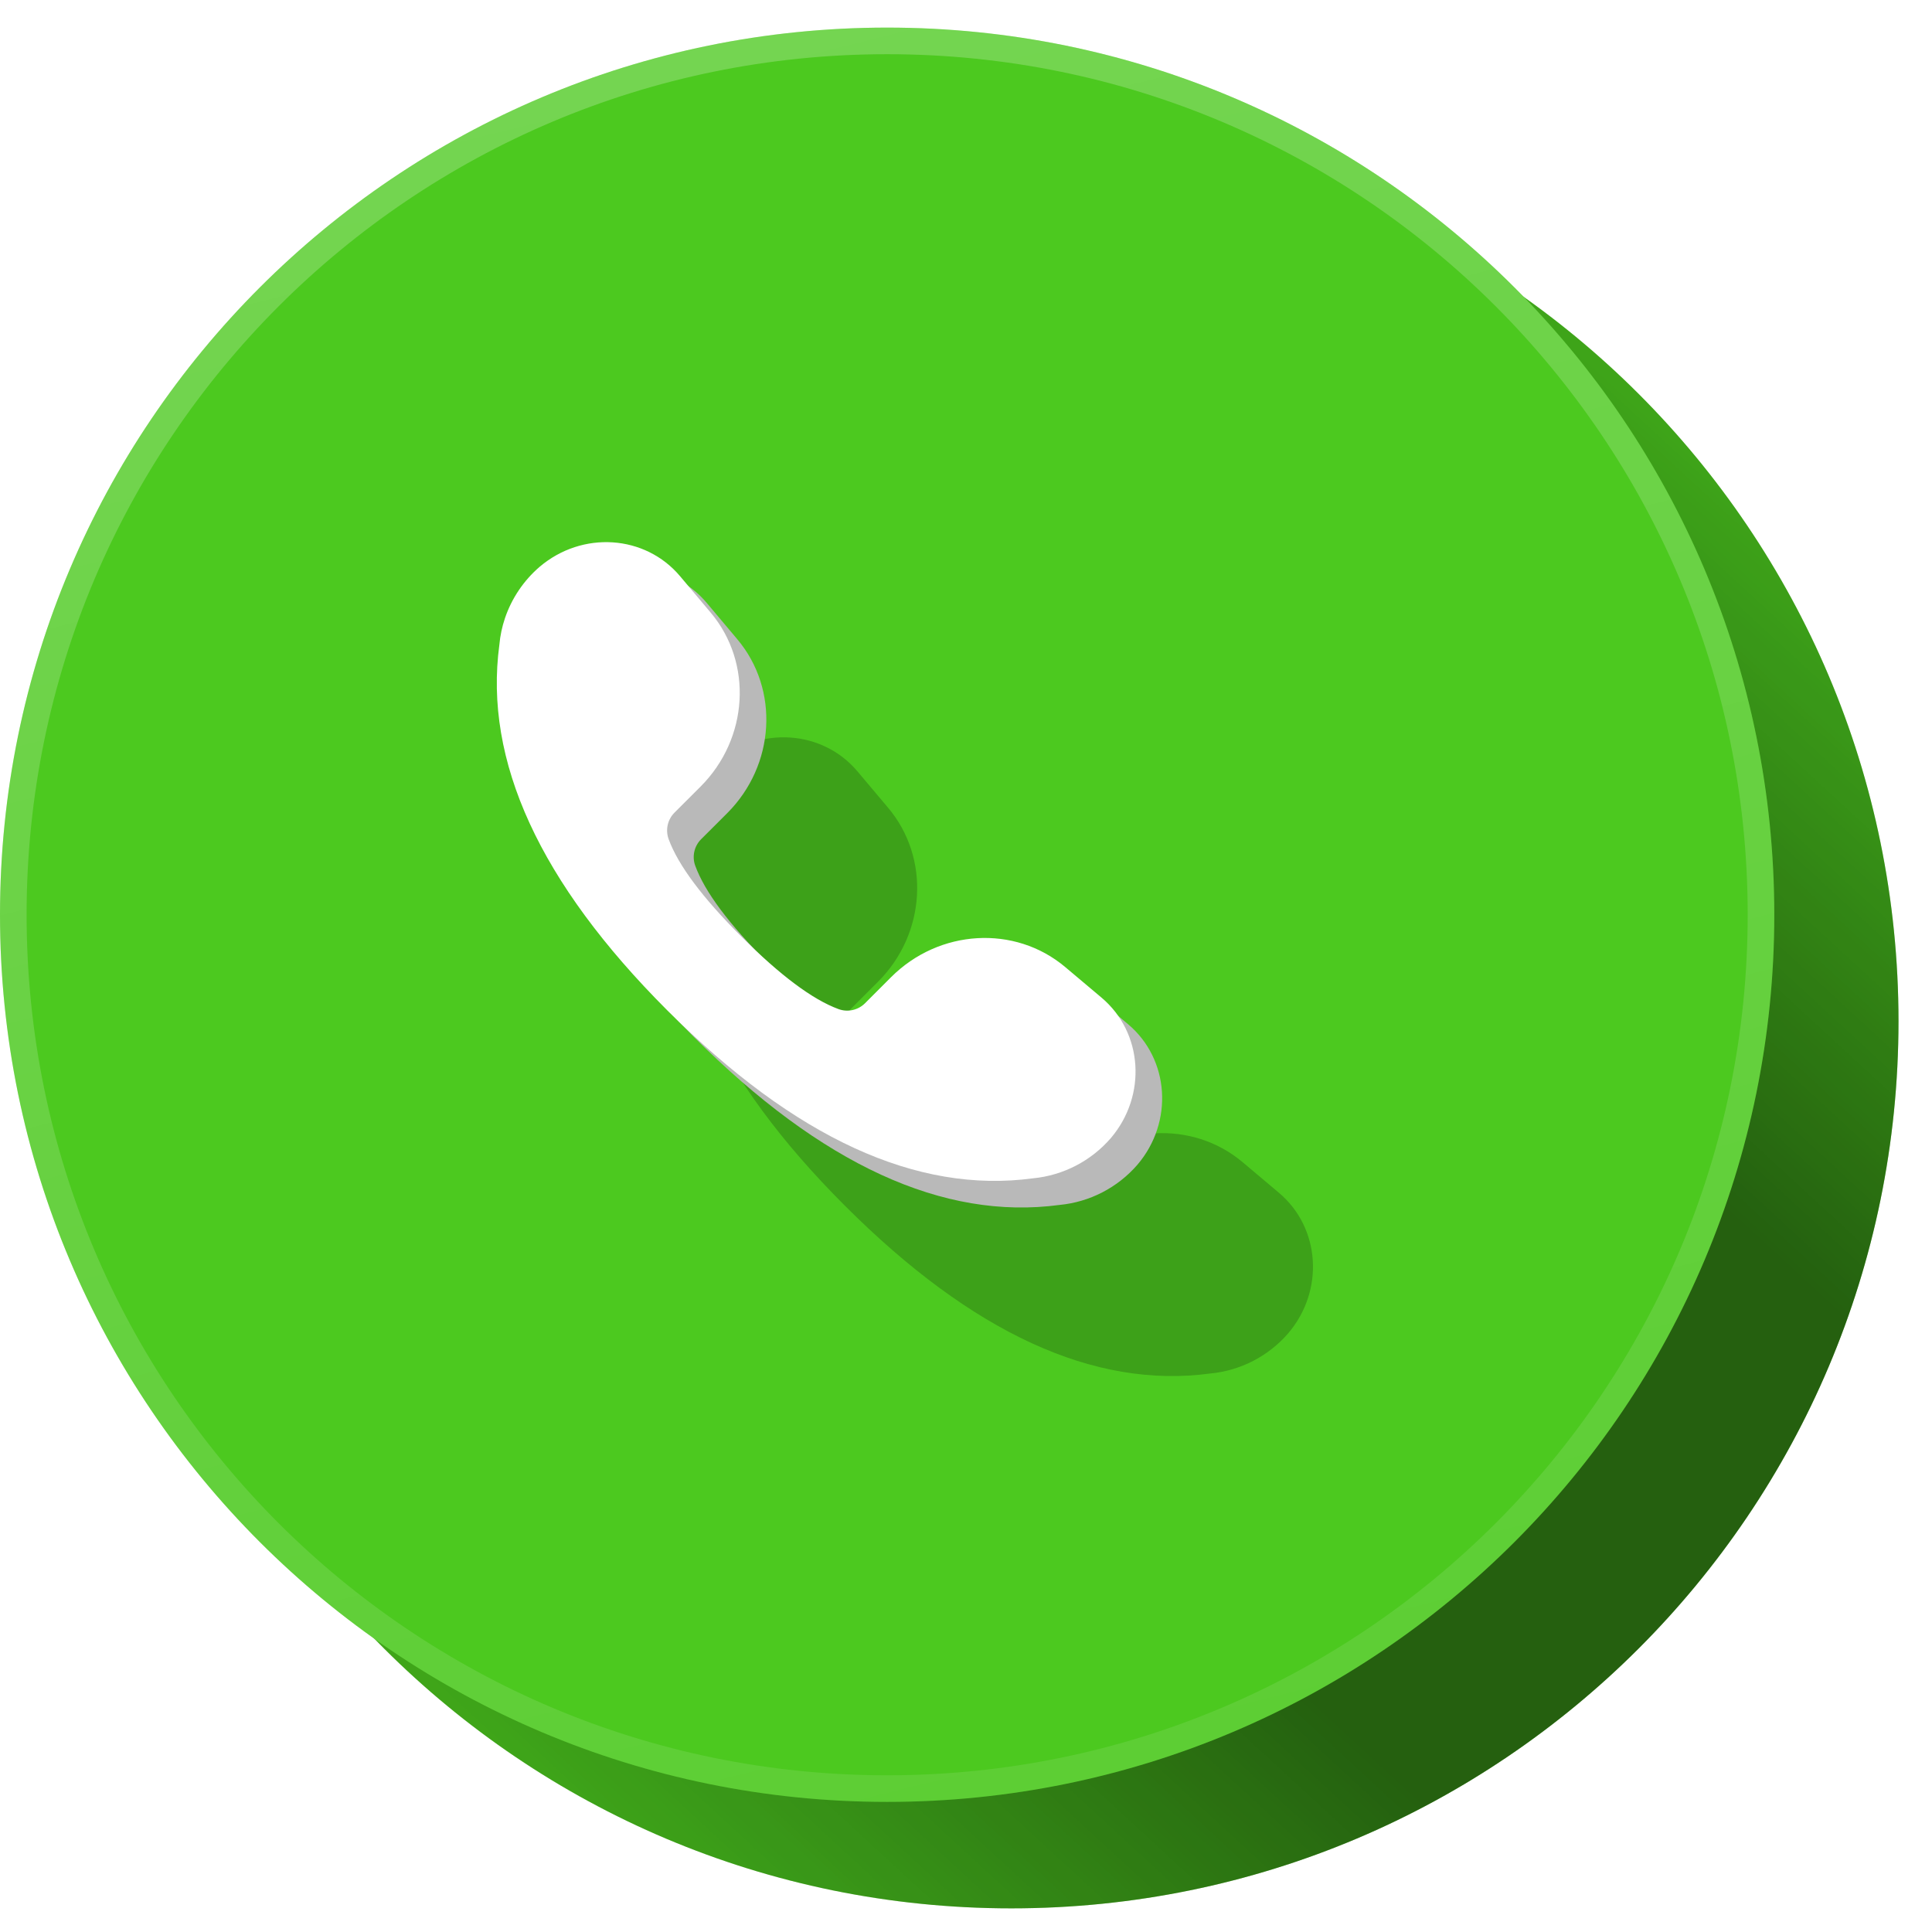 <?xml version="1.0" encoding="UTF-8"?> <svg xmlns="http://www.w3.org/2000/svg" width="70" height="70" viewBox="0 0 70 70" fill="none"><g clip-path="url(#clip0_1834_73731)"><g clip-path="url(#clip1_1834_73731)"><path d="M4.5 37C4.5 19.248 18.891 4.857 36.643 4.857C54.395 4.857 68.786 19.248 68.786 37C68.786 54.752 54.395 69.143 36.643 69.143C18.891 69.143 4.5 54.752 4.5 37Z" fill="#4CC91F"></path><path d="M4.5 37C4.5 19.248 18.891 4.857 36.643 4.857C54.395 4.857 68.786 19.248 68.786 37C68.786 54.752 54.395 69.143 36.643 69.143C18.891 69.143 4.5 54.752 4.5 37Z" fill="url(#paint0_linear_1834_73731)" fill-opacity="0.9"></path><path d="M4.5 37C4.5 19.248 18.891 4.857 36.643 4.857C54.395 4.857 68.786 19.248 68.786 37C68.786 54.752 54.395 69.143 36.643 69.143C18.891 69.143 4.5 54.752 4.5 37Z" fill="black" fill-opacity="0.13"></path></g><path d="M0 33.143C0 15.391 14.391 1 32.143 1C49.895 1 64.286 15.391 64.286 33.143C64.286 50.895 49.895 65.286 32.143 65.286C14.391 65.286 0 50.895 0 33.143Z" fill="#4CC91F"></path><path d="M32.143 1.482C49.628 1.482 63.804 15.657 63.804 33.143C63.804 50.628 49.628 64.804 32.143 64.804C14.657 64.804 0.482 50.628 0.482 33.143C0.483 15.657 14.657 1.483 32.143 1.482Z" stroke="url(#paint1_linear_1834_73731)" stroke-opacity="0.4" stroke-width="0.964"></path><g opacity="0.2" filter="url(#filter0_f_1834_73731)"><path d="M38.715 42.476C40.456 40.735 43.197 40.574 45.02 42.106L46.337 43.216C47.84 44.481 47.992 46.761 46.675 48.307C45.957 49.138 44.946 49.66 43.853 49.764C39.645 50.331 35.23 48.303 30.607 43.68C25.984 39.056 23.955 34.64 24.521 30.433C24.551 30.103 24.619 29.779 24.725 29.466C24.97 28.747 25.403 28.106 25.979 27.61C27.526 26.294 29.805 26.446 31.069 27.95L32.178 29.267C33.712 31.087 33.553 33.83 31.812 35.571L30.867 36.515C30.615 36.767 30.532 37.143 30.655 37.478C30.999 38.418 31.877 39.592 33.286 41.001C34.696 42.411 35.87 43.287 36.809 43.633C37.144 43.755 37.519 43.672 37.771 43.42L38.715 42.476Z" fill="black"></path></g><path d="M33.25 36.369C34.991 34.627 37.732 34.467 39.555 35.999L40.872 37.109C42.375 38.374 42.528 40.654 41.211 42.2C40.492 43.031 39.481 43.553 38.388 43.657C34.18 44.224 29.766 42.196 25.142 37.572C20.519 32.949 18.49 28.533 19.057 24.325C19.086 23.996 19.154 23.672 19.261 23.359C19.506 22.639 19.938 21.999 20.514 21.503C22.061 20.187 24.34 20.338 25.605 21.843L26.713 23.16C28.247 24.98 28.088 27.723 26.347 29.464L25.402 30.407C25.15 30.66 25.068 31.036 25.191 31.37C25.535 32.31 26.412 33.485 27.821 34.894C29.231 36.304 30.405 37.18 31.344 37.525C31.679 37.648 32.054 37.565 32.306 37.313L33.25 36.369Z" fill="#B9B9B9"></path><path d="M32.286 35.404C34.028 33.663 36.768 33.503 38.591 35.035L39.908 36.144C41.411 37.409 41.564 39.689 40.247 41.236C39.529 42.066 38.518 42.589 37.424 42.693C33.216 43.26 28.802 41.232 24.178 36.608C19.555 31.984 17.526 27.568 18.093 23.361C18.122 23.032 18.191 22.707 18.297 22.394C18.542 21.675 18.974 21.034 19.55 20.538C21.097 19.223 23.376 19.374 24.641 20.878L25.749 22.195C27.284 24.016 27.124 26.758 25.383 28.499L24.438 29.443C24.186 29.696 24.104 30.071 24.227 30.406C24.571 31.346 25.448 32.521 26.857 33.929C28.267 35.339 29.441 36.216 30.38 36.561C30.715 36.684 31.09 36.601 31.343 36.348L32.286 35.404Z" fill="white"></path></g><defs><filter id="filter0_f_1834_73731" x="20.572" y="22.857" width="30.857" height="30.857" filterUnits="userSpaceOnUse" color-interpolation-filters="sRGB"><feFlood flood-opacity="0" result="BackgroundImageFix"></feFlood><feBlend mode="normal" in="SourceGraphic" in2="BackgroundImageFix" result="shape"></feBlend><feGaussianBlur stdDeviation="1.929" result="effect1_foregroundBlur_1834_73731"></feGaussianBlur></filter><linearGradient id="paint0_linear_1834_73731" x1="61.163" y1="11.828" x2="13.649" y2="63.404" gradientUnits="userSpaceOnUse"><stop stop-opacity="0"></stop><stop offset="0.322" stop-opacity="0.5"></stop><stop offset="0.654" stop-opacity="0.5"></stop><stop offset="1" stop-opacity="0"></stop></linearGradient><linearGradient id="paint1_linear_1834_73731" x1="-1.766" y1="0.387" x2="17.275" y2="76.821" gradientUnits="userSpaceOnUse"><stop stop-color="white" stop-opacity="0.6"></stop><stop offset="1" stop-color="white" stop-opacity="0.2"></stop></linearGradient><clipPath id="clip0_1834_73731"><rect width="70" height="70" fill="white"></rect></clipPath><clipPath id="clip1_1834_73731"><path d="M4.5 37C4.5 19.248 18.891 4.857 36.643 4.857C54.395 4.857 68.786 19.248 68.786 37C68.786 54.752 54.395 69.143 36.643 69.143C18.891 69.143 4.5 54.752 4.5 37Z" fill="white"></path></clipPath></defs></svg> 
